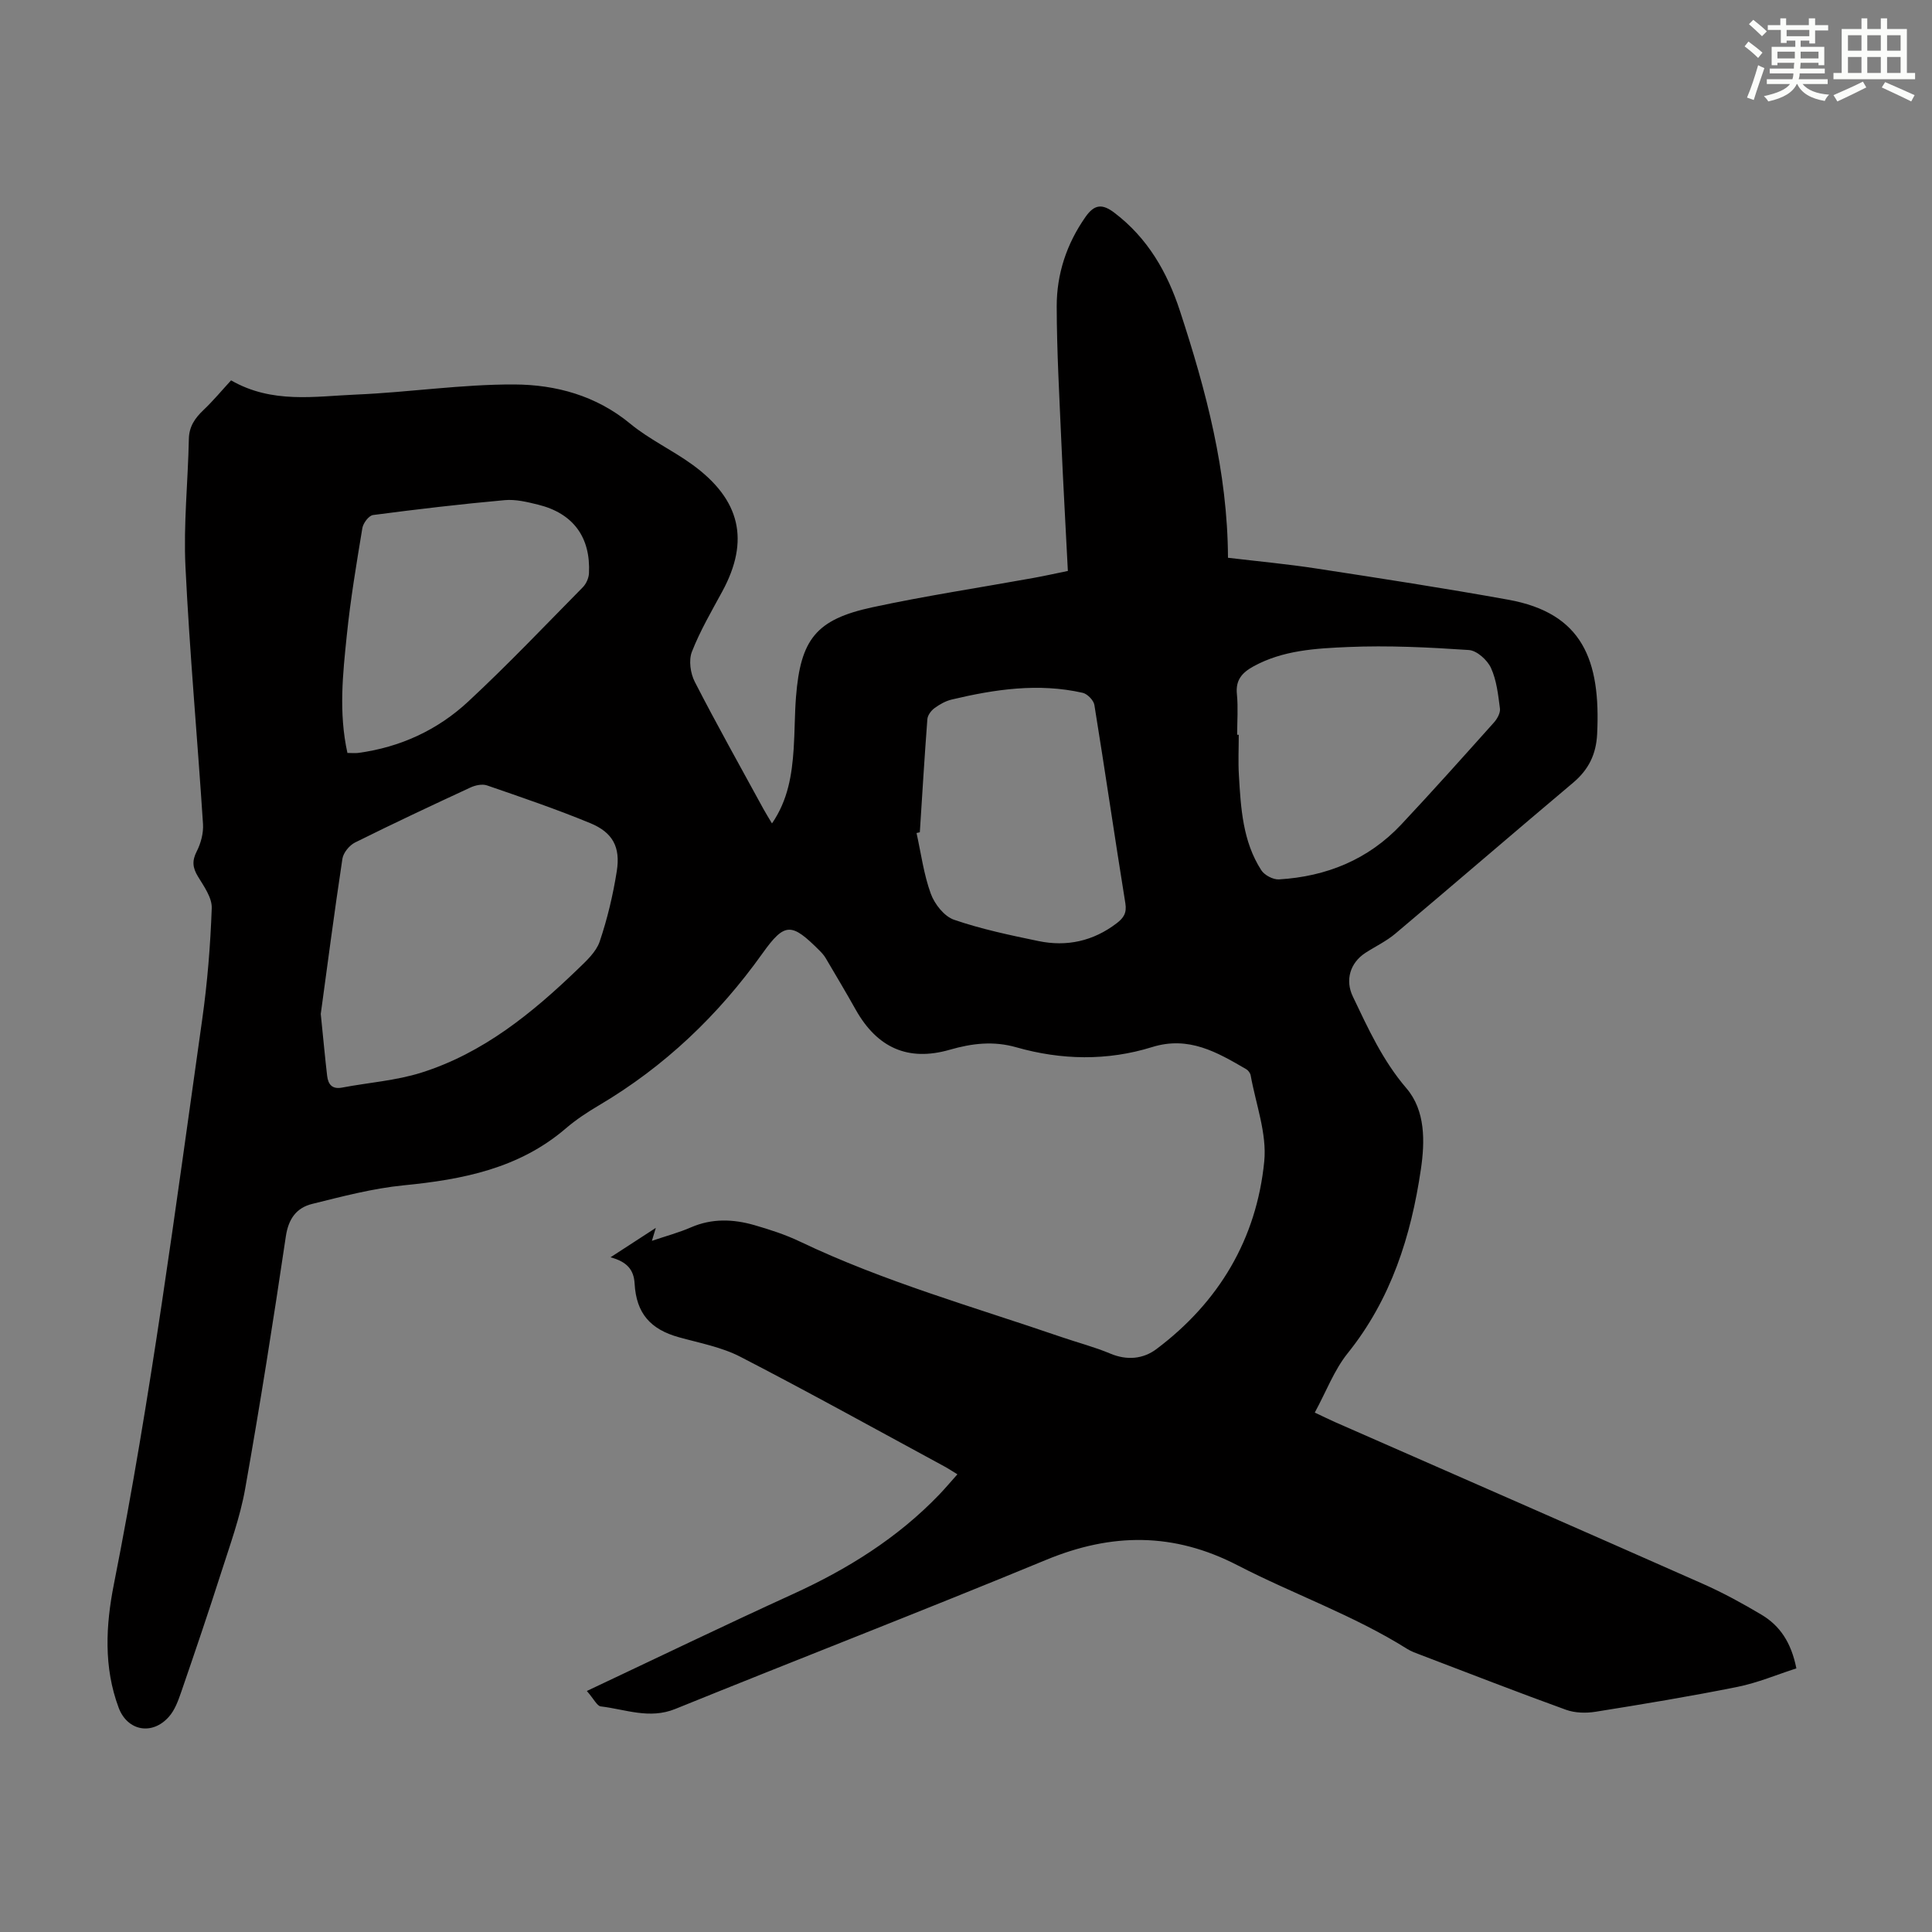 <svg enable-background="new 0 0 400 400" viewBox="0 0 400 400" xmlns="http://www.w3.org/2000/svg"><rect x="0" y="0" width="400" height="400" fill="#808080" stroke="none"/><path d="m121.5 350.1c14.76-6.96 28.63-13.66 42.64-20.05 11.31-5.16 21.67-11.6 30.32-20.61 1.23-1.28 2.37-2.65 3.76-4.2-1.02-.62-1.84-1.17-2.69-1.63-14.06-7.61-28.04-15.37-42.24-22.7-3.89-2.01-8.42-2.85-12.71-4.04-5.92-1.64-8.84-4.95-9.19-11.1-.16-2.89-1.57-4.54-4.99-5.46 3.26-2.12 6.07-3.95 9.38-6.09-.33 1.09-.49 1.63-.81 2.68 2.92-.99 5.59-1.7 8.09-2.79 4.36-1.89 8.75-1.72 13.13-.46 3.21.93 6.44 1.97 9.44 3.41 17.41 8.31 35.94 13.51 54.1 19.75 3.38 1.16 6.87 2.06 10.15 3.44 3.46 1.45 6.81 1.12 9.55-.94 12.96-9.73 20.73-22.82 22.32-38.86.57-5.79-1.75-11.86-2.81-17.8-.09-.48-.5-1.04-.93-1.29-6.02-3.5-11.87-6.94-19.49-4.57-9.26 2.88-18.77 2.7-28.11.04-4.73-1.35-9.17-.82-13.78.51-8.61 2.48-15.01-.39-19.46-8.29-2.02-3.6-4.13-7.14-6.23-10.7-.34-.57-.8-1.08-1.27-1.55-5.77-5.76-7.16-5.93-11.8.58-9.16 12.84-20.27 23.43-33.85 31.46-2.4 1.42-4.77 2.97-6.88 4.79-9.68 8.3-21.34 10.58-33.57 11.78-6.38.63-12.69 2.3-18.95 3.85-3.23.8-4.9 3.07-5.44 6.72-2.59 17.47-5.34 34.91-8.43 52.3-1.05 5.9-3.15 11.63-4.98 17.37-2.65 8.28-5.45 16.52-8.28 24.74-.61 1.76-1.3 3.66-2.5 5.02-3.45 3.94-8.61 2.99-10.42-1.84-3.14-8.38-2.67-17.08-1-25.53 7.68-38.74 12.76-77.88 18.29-116.95 1.08-7.63 1.7-15.36 1.98-23.06.08-2.16-1.61-4.51-2.85-6.55-1.11-1.82-1.27-3.24-.26-5.21.86-1.68 1.42-3.8 1.3-5.67-1.15-17.75-2.77-35.47-3.63-53.22-.43-8.79.52-17.64.7-26.47.05-2.61 1.25-4.32 3.02-6.01 2.02-1.91 3.81-4.08 5.72-6.15 8.51 4.89 17.33 3.3 25.92 2.94 10.93-.46 21.83-2.14 32.74-2.09 8.59.04 16.93 2.3 23.98 8.12 3.94 3.25 8.71 5.46 12.87 8.48 10 7.26 11.88 15.75 6.21 26.22-2.23 4.11-4.62 8.19-6.31 12.52-.69 1.76-.31 4.47.6 6.23 4.54 8.85 9.42 17.52 14.18 26.26.53.97 1.12 1.9 1.8 3.05 3.32-4.82 4.13-10.07 4.49-15.43.24-3.57.2-7.16.48-10.73.94-11.96 4.15-16.07 15.78-18.58 11.03-2.38 22.2-4.06 33.31-6.07 2.29-.41 4.55-.92 7.2-1.46-.46-9.11-.97-18.02-1.36-26.93-.4-9.27-.93-18.55-.95-27.83-.01-6.71 2.04-12.95 5.97-18.55 1.84-2.62 3.47-2.75 5.96-.86 6.9 5.23 10.97 12.33 13.58 20.32 5.41 16.5 9.87 33.22 9.95 51.12 6.22.74 12.31 1.3 18.34 2.23 13.24 2.03 26.49 4.07 39.67 6.45 15.39 2.77 19.18 12.49 18.42 27.83-.21 4.2-1.77 7.36-4.97 10.06-12.32 10.37-24.51 20.89-36.82 31.26-1.86 1.57-4.14 2.64-6.2 3.98-3.16 2.06-4.22 5.64-2.59 9.03 3.17 6.63 6.17 13.25 11.1 19 3.96 4.62 3.83 11.06 2.99 16.76-2.03 13.82-6.16 26.9-15.17 38.11-2.79 3.48-4.42 7.89-6.8 12.27 1.9.89 3.06 1.47 4.24 1.99 25.37 11.14 50.76 22.24 76.1 33.46 4.18 1.85 8.22 4.06 12.15 6.4 3.79 2.26 6.15 5.72 7.22 11.11-4.06 1.3-8.04 3-12.2 3.83-9.74 1.96-19.55 3.58-29.37 5.15-1.99.32-4.27.26-6.13-.41-10.09-3.65-20.08-7.55-30.11-11.37-.94-.36-1.91-.69-2.75-1.22-11.12-6.99-23.54-11.33-35.13-17.32-13.25-6.85-26.06-6.74-39.63-1.13-25.5 10.54-51.23 20.5-76.79 30.87-5.37 2.18-10.33.07-15.44-.53-.76-.1-1.38-1.48-2.87-3.19zm-55.09-140.17c.56 5.48.89 9.14 1.32 12.8.21 1.77 1.01 2.84 3.11 2.44 5.47-1.04 11.13-1.43 16.39-3.09 12.78-4.03 22.94-12.31 32.42-21.45 1.74-1.68 3.76-3.52 4.5-5.67 1.6-4.73 2.77-9.66 3.55-14.6.79-5-.85-8.02-5.5-9.94-7.01-2.89-14.2-5.34-21.37-7.81-.98-.34-2.41-.04-3.42.43-8.01 3.71-16 7.46-23.9 11.39-1.17.58-2.43 2.12-2.62 3.37-1.7 11.25-3.17 22.54-4.48 32.13zm189.73-57.8h.33c0 2.8-.14 5.6.03 8.38.4 6.81.79 13.69 4.63 19.65.66 1.03 2.45 1.98 3.66 1.91 9.84-.59 18.51-4.1 25.34-11.38 6.5-6.93 12.83-14.02 19.17-21.1.68-.76 1.36-1.98 1.25-2.88-.37-2.86-.69-5.86-1.86-8.42-.75-1.64-2.92-3.6-4.57-3.71-8.34-.56-16.73-.98-25.07-.62-6.63.29-13.43.65-19.54 4.01-2.38 1.31-3.73 2.84-3.42 5.78.27 2.76.05 5.58.05 8.38zm-65.7 20.18c-.23.05-.45.1-.68.16.93 4.21 1.49 8.55 2.95 12.56.78 2.15 2.78 4.69 4.8 5.39 5.67 1.95 11.61 3.2 17.51 4.42 5.85 1.21 11.3.02 16.15-3.67 1.44-1.1 2.16-2.12 1.82-4.17-2.21-13.67-4.19-27.38-6.41-41.05-.16-.97-1.45-2.29-2.42-2.51-9.14-2.07-18.16-.74-27.11 1.39-1.27.3-2.51 1-3.57 1.78-.7.51-1.42 1.48-1.48 2.29-.59 7.79-1.06 15.6-1.56 23.41zm-118.51-16.42c.96 0 1.63.08 2.28-.01 8.68-1.18 16.4-4.74 22.73-10.63 8.18-7.6 15.88-15.71 23.72-23.66.7-.71 1.23-1.89 1.28-2.89.37-7.48-3.27-12.42-10.51-14.21-2.26-.56-4.67-1.15-6.94-.94-9.1.82-18.19 1.89-27.25 3.08-.87.11-2.05 1.67-2.22 2.71-1.22 7.38-2.46 14.76-3.22 22.2-.82 7.96-1.71 15.99.13 24.35z" fill="#010000"/><g fill="#fbfcfa"><path d="m361.2 9.6.8-1c.9.7 1.9 1.4 2.9 2.3l-.9 1.1c-1-1-2-1.8-2.8-2.4zm.5 10.6c.9-2.1 1.6-4.3 2.3-6.7.4.2.8.4 1.3.6-.7 2.1-1.5 4.3-2.2 6.6zm.4-15.2.9-.9c1 .8 2 1.6 2.8 2.4l-1 1c-.9-.9-1.8-1.7-2.7-2.5zm12.5-1.2h1.2v1.4h2.7v1.1h-2.7v2.7h-1.2v-.6h-1.8v1.3h4.9v3.8h-1.2v-.5h-3.7c0 .4-.1.9-.1 1.2h5.1v1h-5.2c0 .5-.1.9-.2 1.2h6v1h-5.2c1.1 1.3 2.9 2 5.5 2.2-.4.4-.7.8-.9 1.3-2.9-.5-4.8-1.6-5.7-3.5h-.1c-.8 1.7-2.7 2.9-5.9 3.6-.2-.4-.6-.8-.9-1.1 2.8-.6 4.6-1.4 5.4-2.5h-4.8v-1h5.3c.1-.3.2-.7.2-1.2h-4.9v-1h5c0-.4 0-.8.1-1.2h-3.5v.5h-1.2v-3.8h4.9v-1.3h-1.8v.5h-1.2v-2.7h-2.7v-1h2.6v-1.4h1.2v1.4h4.7v-1.4zm-6.6 8.3h3.6c0-.4 0-.9 0-1.4h-3.6zm1.9-4.6h4.7v-1.3h-4.7zm6.6 3.2h-3.7v1.4h3.7z"/><path d="m385.3 3.8h1.3v2.2h2.8v-2.2h1.3v2.2h4.1v9.1h1.7v1.3h-16.9v-1.3h1.7v-9.1h4.1v-2.2zm.4 13.1.7 1.2c-1.8.9-3.8 1.9-6 2.9-.2-.4-.5-.8-.8-1.3 2.3-1 4.3-1.9 6.1-2.8zm-3.1-6.4h2.8v-3.2h-2.8zm0 4.6h2.8v-3.3h-2.8zm4-4.6h2.8v-3.2h-2.8zm0 4.6h2.8v-3.3h-2.8zm3.7 1.9c2.1.9 4.1 1.8 6.1 2.7l-.7 1.3c-2.2-1.1-4.2-2-6.1-2.9zm3.2-9.7h-2.8v3.2h2.8zm-2.8 7.8h2.8v-3.3h-2.8z"/></g></svg>